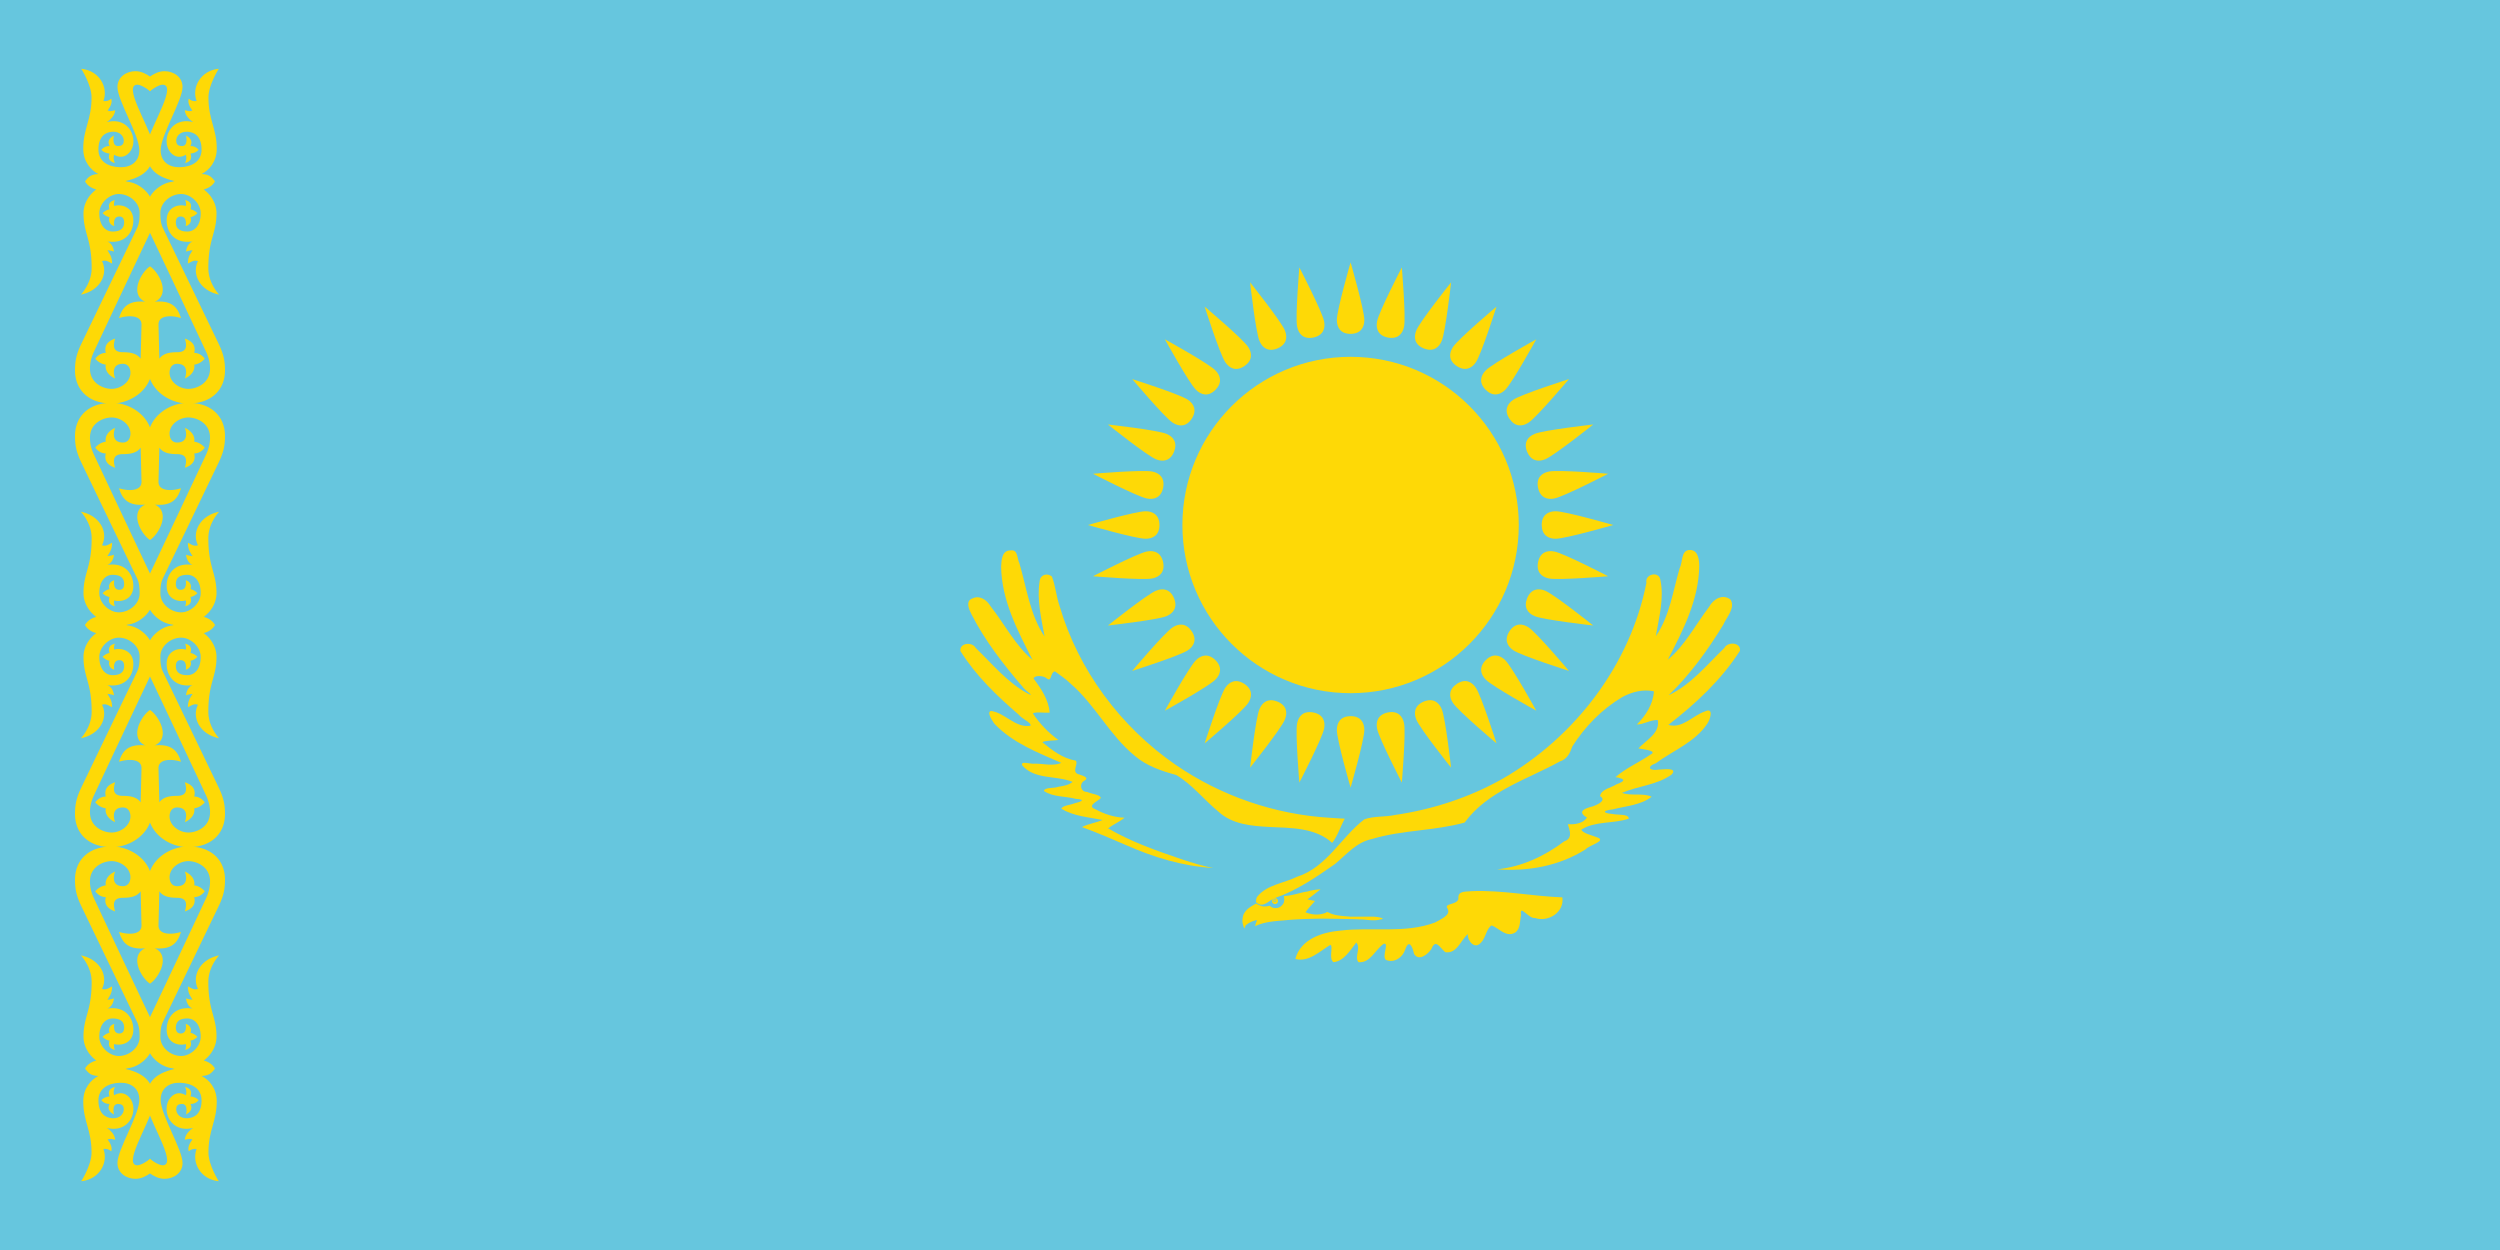<?xml version="1.0" encoding="UTF-8" standalone="no"?>
<svg
   xmlns:dc="http://purl.org/dc/elements/1.1/"
   xmlns:cc="http://creativecommons.org/ns#"
   xmlns:rdf="http://www.w3.org/1999/02/22-rdf-syntax-ns#"
   xmlns:svg="http://www.w3.org/2000/svg"
   xmlns="http://www.w3.org/2000/svg"
   xmlns:xlink="http://www.w3.org/1999/xlink"
   xmlns:sodipodi="http://sodipodi.sourceforge.net/DTD/sodipodi-0.dtd"
   xmlns:inkscape="http://www.inkscape.org/namespaces/inkscape"
   width="1000"
   height="500"
   version="1.1"
   id="svg50"
   sodipodi:docname="Flag_of_Kazakhstan_(WFB_2000).svg"
   inkscape:version="0.92.3 (2405546, 2018-03-11)">
  <defs
     id="defs54" />
  <sodipodi:namedview
     pagecolor="#ffffff"
     bordercolor="#666666"
     borderopacity="1"
     objecttolerance="10"
     gridtolerance="10"
     guidetolerance="10"
     inkscape:pageopacity="0"
     inkscape:pageshadow="2"
     inkscape:window-width="1920"
     inkscape:window-height="1017"
     id="namedview52"
     showgrid="false"
     inkscape:zoom="12.852373"
     inkscape:cx="564.34015"
     inkscape:cy="150.4075"
     inkscape:window-x="-8"
     inkscape:window-y="-8"
     inkscape:window-maximized="1"
     inkscape:current-layer="g35" />
  <path
     fill="#00afca"
     d="M0 0h1000v500H0z"
     id="path2"
     style="fill:#66c6de;fill-opacity:1" />
  <g
     transform="matrix(0.5,0,0,0.5,540.236,210)"
     id="g23"
     style="fill:#fed906;fill-opacity:1">
    <circle
       r="134.55"
       id="circle4"
       cx="0"
       cy="0"
       style="fill:#fed906;fill-opacity:1" />
    <g
       id="c"
       style="fill:#fed906;fill-opacity:1">
      <g
         id="b"
         style="fill:#fed906;fill-opacity:1">
        <path
           id="a"
           d="m 0,-152.9 c 8,-0.1 11,-5.1 11,-11.1 0,-8 -11,-46.1 -11,-46.1 0,0 -11,38.1 -11,46.1 0,6 3,11.1 11,11.1 z"
           inkscape:connector-curvature="0"
           style="fill:#fed906;fill-opacity:1" />
        <use
           xlink:href="#a"
           transform="rotate(90)"
           width="100%"
           height="100%"
           id="use7"
           x="0"
           y="0"
           style="fill:#fed906;fill-opacity:1" />
        <use
           xlink:href="#a"
           transform="scale(-1)"
           width="100%"
           height="100%"
           id="use9"
           x="0"
           y="0"
           style="fill:#fed906;fill-opacity:1" />
        <use
           xlink:href="#a"
           transform="rotate(-90)"
           width="100%"
           height="100%"
           id="use11"
           x="0"
           y="0"
           style="fill:#fed906;fill-opacity:1" />
      </g>
      <use
         xlink:href="#b"
         transform="rotate(22.5)"
         width="100%"
         height="100%"
         id="use14"
         x="0"
         y="0"
         style="fill:#fed906;fill-opacity:1" />
      <use
         xlink:href="#b"
         transform="rotate(45)"
         width="100%"
         height="100%"
         id="use16"
         x="0"
         y="0"
         style="fill:#fed906;fill-opacity:1" />
      <use
         xlink:href="#b"
         transform="rotate(67.5)"
         width="100%"
         height="100%"
         id="use18"
         x="0"
         y="0"
         style="fill:#fed906;fill-opacity:1" />
    </g>
    <use
       xlink:href="#c"
       transform="rotate(11.25)"
       width="100%"
       height="100%"
       id="use21"
       x="0"
       y="0"
       style="fill:#fed906;fill-opacity:1" />
  </g>
  <g
     transform="scale(0.5)"
     id="g35"
     style="fill:#fed906;fill-opacity:1">
    <path
       d="m 1056.467,711.467 c -3.6,0.2 -7.1,0.666 -10.534,1.766 -4.7,0.634 -9.2,2.267 -13.866,3.034 l -1.867,0.3 -3.133,0.3 c 0.2,0.866 0.333,1.733 0.333,2.6 0,0.9 -0.1,1.766 -0.333,2.5 -0.2,0.7 -0.834,1.566 -1.334,2.1 -0.666,0.733 -1.366,1.366 -2.2,1.766 -0.8,0.4 -1.7,0.567 -2.6,0.634 -0.9,0.033 -1.833,0 -2.7,-0.334 -0.9,-0.3 -1.733,-0.866 -2.5,-1.533 -0.933,0.233 -1.9,0.4 -2.8,0.5 -0.933,0.1 -1.8,0.1 -2.633,0 -0.933,-0.267 -1.9,-0.567 -2.8,-0.933 a 16.14,16.14 0 0 1 -2.6,-1.367 c -3.4,2 -7.2,3.9 -9.267,7.4 -1.166,1.6 -1.4,3.433 -1.666,5.333 -0.167,2.334 0.433,4.8 1.433,6.967 0.367,0.633 0.667,-2.3 1.8,-2.7 1.9,-1.567 4.267,-2.7 6.667,-3.333 2.033,-1.034 1.766,0.066 0.933,1.666 -0.2,0.834 -1.333,4 0.2,2.4 6.767,-3 14.267,-3.6 21.567,-4.166 10.6,-1.1 21.233,-1.334 31.866,-1.467 10,0.133 20,0.267 30,0.633 4.767,0.134 9.567,1.2 14.267,0.4 1.133,-0.3 2.9,-0.366 3.567,-1.033 -2.134,-1.233 -4.634,-1.267 -7,-1.567 H 1080.2 c -5.3,-0.533 -10.833,-0.6 -15.833,-2.6 -1.334,-0.533 -2.567,-1.8 -3.834,-0.433 -1.9,0.667 -3.933,1.133 -5.933,1.267 -3.5,0.266 -7,-0.467 -10.233,-1.767 2.333,-3.233 5.133,-6.067 7.7,-9.067 -2.067,-0.333 -4.067,-0.766 -6.134,-1.266 3.634,-2.5 7,-5.334 10.534,-8 z"
       id="path25"
       inkscape:connector-curvature="0"
       style="fill:#fed906;fill-opacity:1" />
    <path
       d="m 1212.2,746.01 c -7.245,4.35 -12.775,-3.362 -18.831,-5.675 -4.325,2.349 -4.729,10.208 -8.77,13.93 -4.835,5.502 -10.76,-1.537 -10.319,-6.965 -5.782,4.874 -8.706,15.922 -18.057,14.446 -4.43,-3.615 -7.721,-11.201 -11.106,-2.564 -2.76,4.222 -10.11,10.23 -13.916,3.854 -1.178,-5.63 -4,-12.25 -7.063,-3.308 -2.102,6.325 -8.85,10.978 -15.379,8.209 -3.574,-2.922 2.865,-13.727 -1.684,-12.958 -6.8,4.495 -10.753,15.658 -20.242,14.764 -3.685,-4.136 2.236,-11.144 -1.806,-15.735 -4.77,6.123 -10.063,15.089 -18.315,15.735 -3.988,-3.232 0.157,-12.501 -2.39,-13.873 -8.467,5.078 -17.401,14.128 -28.05,11.294 4.15,-15.873 21.49,-21.442 36.073,-22.68 25.089,-3.084 51.484,2.586 75.624,-6.47 3.9,-2.373 13.35,-5.739 9.985,-11.243 -2.98,-4.347 7.753,-2.647 8.785,-7.724 -0.639,-6.43 4.927,-5.545 10.364,-6.108 24.376,-1.052 48.455,4.082 72.758,4.954 1.836,11.842 -11.3,20.157 -21.876,16.5 -5.052,0.819 -12.627,-11.615 -11.142,-2.57 -1.018,4.748 -0.305,11.018 -4.643,14.189 m -207.4,-24.248 c 5.643,5.165 9.6,-0.973 14.875,-3.216 17.692,-6.085 33.128,-16.719 48.346,-27.344 9.22,-7.63 17.214,-17.525 29.597,-20 24.155,-7.303 49.832,-6.417 74.08,-13.157 18.465,-25.28 49.826,-34.299 76.097,-48.83 5.899,-1.833 8.178,-6.688 10.062,-12.048 10.028,-15.83 23.689,-29.857 39.845,-39.439 7.644,-4.177 16.764,-6.582 25.418,-4.672 -0.62,10.307 -6.533,19.442 -13.672,26.57 5.842,-0.128 10.863,-3.819 16.767,-3.611 2.023,10.578 -9.4,16.114 -15.478,22.7 3.385,0.787 16.353,1.768 9.286,5.159 -9.005,6.25 -19.289,10.541 -27.602,17.799 7.67,1.378 8.544,3.008 0.745,5.782 -4.222,2.862 -12.341,3.862 -13.126,9.437 5.794,3.561 -2.669,7.097 -5.933,8.255 -6.242,1.454 -12.798,4.165 -4.507,8.907 -3.136,4.738 -9.865,5.749 -15.356,5.28 1.666,5.37 4.078,11.379 -2.892,13.748 -15.624,11.81 -33.96,20.402 -53.6,22.367 24.535,1.886 49.806,-2.668 70.772,-16.011 2.768,-3.273 17.282,-6.79 9.164,-9.542 -3.822,-1.59 -12.016,-3.357 -12.57,-6.271 11.355,-7.006 25.664,-4.514 37.88,-8.676 0.316,-3.955 -9.292,-2.855 -12.874,-3.755 -8.543,-0.7 -8.042,-2.88 0.195,-3.688 10.422,-2.76 22.226,-3.303 30.993,-10.098 -7.138,-3.307 -16.116,-0.396 -23.732,-3.096 12.911,-5.65 28.142,-6.217 39.726,-14.704 5.277,-5.87 -6.76,-4.036 -10.267,-3.893 -7.15,1.245 -10.456,-2.178 -2.332,-5.149 13.87,-10.227 31.433,-16.87 41.176,-31.697 2.308,-3.319 5.433,-13.319 -1.928,-9.722 -9.68,3.219 -18.198,14.101 -29.228,10.735 21.733,-16.844 42.413,-36.02 57.267,-59.33 0.768,-6.723 -9.785,-7.45 -12.532,-2.172 -13.963,13.454 -26.6,29.335 -44.477,37.77 17.121,-16.525 31.276,-36.092 43.626,-56.372 2.648,-6.032 9.764,-13.286 5.902,-19.983 -6.225,-5.153 -14.013,-0.436 -17.248,5.73 -10.854,14.17 -19.096,30.709 -33.054,42.25 12.22,-23.321 24.871,-48.147 25.18,-75.046 -0.038,-5.538 -1.15,-13.694 -8.67,-12.66 -5.962,1.069 -4.546,9.992 -7.004,14.505 -5.411,18.377 -7.951,38.279 -19.05,54.37 2.497,-14.933 6.866,-30.5 3.512,-45.58 -1.567,-6.739 -12.45,-3.84 -11.048,2.83 -13.002,65.86 -57.194,123.46 -114.99,156.78 -26.464,14.973 -56.023,24.626 -86.096,29.002 -8.09,1.771 -16.84,0.732 -24.572,3.49 -18.736,14.367 -30.08,38.407 -53.802,45.935 -10.632,5.284 -24.496,6.356 -32.098,16.233 -0.658,1.263 -0.8,2.727 -0.774,4.128"
       id="path27"
       inkscape:connector-curvature="0"
       style="fill:#fed906;fill-opacity:1" />
    <path
       d="m 1075.8,654.95 c -3.5,6.354 -5.56,13.658 -10.06,19.347 -13.541,-12.321 -33.171,-11.914 -50.347,-12.734 -14.177,-0.757 -29.594,-2.065 -40.563,-12.176 -11.539,-9.452 -20.958,-21.724 -33.852,-29.393 -11.769,-3.2 -23.633,-7.204 -33.095,-15.271 -20.22,-16.482 -31.8,-40.937 -51.558,-57.933 -3.767,-3.708 -8.209,-6.581 -12.429,-9.727 -4.01,0.977 -2.195,9.631 -7.102,5.22 -2.67,-1.9 -9.348,-2.085 -9.95,0.569 6.041,7.96 12.088,17.049 12.925,27.23 -4.12,0.422 -11.445,-0.87 -13.487,0.664 5.471,8.2 12.484,15.473 20.452,21.263 -3.822,0.614 -11.353,0.28 -12.818,1.82 7.909,6.446 16.39,13.034 26.747,14.69 2.12,2.794 -3.1,8.19 1.29,10.576 2.545,1.04 10.944,2.78 5.159,5.675 -3.97,2.675 -2.497,8.91 2.58,8.77 3.21,1.64 10.417,2.041 10.981,4.88 -2.845,2.895 -11.698,6.328 -4.163,9.04 7.039,3.904 15.067,6.439 23.105,6.717 -4.034,3.394 -9.004,5.32 -13.156,8.513 18.55,10.877 39.113,18.03 59.433,24.919 8.09,2.703 16.274,5.223 24.66,6.81 -24.368,-1.407 -47.921,-8.621 -70.115,-18.495 -11.503,-5.045 -23.084,-9.92 -34.873,-14.265 5.169,-2.69 11.148,-3.347 16.509,-5.675 -11.128,-2.23 -23.285,-2.96 -33.067,-9.077 1.5,-2.676 7.183,-2.802 10.326,-4.164 5.911,-1.416 9.578,-3.134 1.243,-3.648 -8.405,-2.281 -18.045,-1.257 -25.452,-6.328 0.477,-3.04 8.229,-1.98 11.386,-3.293 3.976,-0.683 8.396,-1.255 11.573,-3.93 -12.994,-5.387 -29.99,-1.57 -40.168,-13.045 -2.347,-4.372 7.289,-0.85 10.033,-1.579 6.973,0 14.467,2.216 21.107,-0.595 -18.934,-8.313 -39.215,-16.095 -53.655,-31.471 -1.603,-2.472 -6.407,-9.225 -2.531,-10.06 11.239,1.487 19.374,13.753 31.396,11.844 1.597,-2.153 -6.984,-5.681 -9.126,-8.758 -17.528,-15.041 -34.54,-31.364 -46.825,-51.066 -0.845,-6.58 9.497,-7.565 12.22,-2.484 13.405,12.911 25.514,27.977 42.21,36.791 5.924,2.873 -3.402,-3.4 -4.644,-5.675 -15.427,-17.914 -30.113,-36.834 -40.895,-57.932 -1.93,-3.802 -5.128,-10.686 0.646,-12.71 5.773,-2.892 11.501,1.048 14.428,6.007 11.342,14.305 19.688,31.307 33.817,43.225 -12.037,-23.359 -24.889,-47.948 -25.2,-74.828 0.283,-5.21 0.618,-13.092 7.684,-12.878 5.933,-0.9 4.996,6.696 6.94,10.318 5.846,19.747 8.395,41.121 20.122,58.556 -2.59,-14.649 -6.403,-29.735 -3.87,-44.627 0.584,-4.89 6.089,-6.37 9.682,-3.414 2.905,7.11 3.51,15.89 6.157,23.491 15.06,51.52 48.875,96.832 92.941,127.24 36.292,24.891 79.362,39.75 123.32,42.341 3.97,0.346 7.956,0.466 11.932,0.71"
       id="path29"
       inkscape:connector-curvature="0"
       style="fill:#fed906;fill-opacity:1" />
    <circle
       cx="1020"
       cy="720.887"
       r="2.367"
       id="circle31"
       style="fill:#fed906;fill-opacity:1" />
    <circle
       cx="1019.8"
       cy="720.507"
       r="0.965"
       id="circle33"
       style="fill:#fed906;fill-opacity:1;stroke:#66c6de;stroke-width:0.381;stroke-opacity:1" />
  </g>
  <g
     transform="scale(0.5)"
     id="g48"
     style="fill:#fed906;fill-opacity:1">
    <g
       id="f"
       style="fill:#fed906;fill-opacity:1">
      <g
         id="e"
         style="fill:#fed906;fill-opacity:1">
        <path
           d="m 120,72.922 c 0,0 -9.61,-8.076 -12.874,-4.025 -5.25,6.515 16.14,38.968 16.14,50.396 0,18.759 -12.517,23.86 -27.973,26.539 -10.371,1.798 -27.259,-0.752 -27.259,-0.752 3.18,-4.273 5.248,-5.532 10.606,-5.873 -5.965,-3.097 -12.039,-9.82 -12.039,-20.284 0,-16.138 6.643,-22.79 6.643,-40.983 0,-10.093 -8.276,-22.941 -8.276,-22.941 14.629,1.464 21.879,15.009 17.754,25.834 2.328,0.335 4.442,-0.19 6.258,-1.91 1.07,3 -0.62,6.483 -2.883,9.484 1.823,0.974 3.162,0.39 6.066,-0.21 -0.276,3.092 -2.128,6.376 -6.66,9.468 13.151,-3.415 21.243,5.751 21.243,15.347 0,7.248 -5.079,12.443 -10.044,12.443 -1.604,0 -3.961,-0.661 -5.29,-1.654 -0.938,1.995 -0.455,4.665 0.51,6.66 -3.638,-0.962 -5.948,-3.123 -4.304,-7.621 -2.795,-0.257 -5.018,-1.201 -6.53,-3 1.532,-1.963 3.857,-3.093 6.53,-3.001 -2.035,-4.2 0.233,-6.55 3.538,-8.456 0,0 -2.102,8.456 3.265,8.456 2.413,0 4.612,-0.786 4.612,-4.343 0,-3.097 -2.707,-7.387 -8.966,-7.114 -6.258,0.273 -11.332,4.315 -11.332,14.306 0,9.216 7.434,13.8 17.23,14.096 8.833,0.273 15.5,-4.512 15.5,-13.625 0,-12.128 -17.508,-39.773 -17.508,-50.58 0,-8.11 7.292,-12.636 14.427,-12.636 9.252,0 17.058,9.161 17.058,9.161 l -5.435,6.815 z"
           id="path37"
           inkscape:connector-curvature="0"
           style="fill:#fed906;fill-opacity:1" />
        <path
           id="d"
           d="m 122.02,292.14 c 0,20.27 -18.198,30.688 -32.498,30.688 -19.266,0 -29.524,-11.519 -29.524,-26.598 0,-8.548 1.566,-13.911 5.507,-22.092 0,0 31.78,-66.091 44.153,-91.653 1.543,-3.188 2.041,-6.818 2.041,-12.138 0,-8.217 -7.97,-14.933 -16.327,-15.139 -7.618,-0.19 -15.918,7.102 -15.918,15.412 0,10.093 5.236,14.593 10.612,14.593 6.616,0 9.252,-2.72 9.252,-7.365 0,-3.237 -1.563,-4.637 -3.81,-4.637 -5.674,0 -4.081,7.638 -4.081,7.638 -2.818,-0.617 -5.134,-3.497 -3.81,-7.093 a 10.23,10.23 0 0 1 -5.51,-3.273 c 1.521,-1.475 3.266,-2.613 5.51,-3 -1.329,-4.388 0.447,-6.531 4.286,-7.433 -0.775,1.687 -0.801,3.24 -0.544,4.705 6.043,-1.719 15.306,1.016 15.306,11.456 0,10.365 -7.194,19.093 -20.681,16.912 3.208,1.534 4.84,4.673 5.17,8.183 -2.45,-0.954 -5.17,-1.09 -5.17,-1.09 1.577,2.78 3.767,5.177 3.673,10.637 -2.5,-1.137 -4.823,-3.242 -8.027,-1.91 5.03,9.898 -1.15,23.512 -16.871,26.733 5.754,-6.745 8.571,-14.027 8.571,-21.277 0,-23.496 -6.53,-27.445 -6.53,-43.78 0,-6.835 3.513,-14.215 10.476,-19.231 v 0.273 c -4.602,-1.233 -7.55,-3.499 -9.245,-6.578 10.515,-2.982 25.8,-2.927 34.006,0.302 9.434,1.093 16.02,8.33 17.96,12.004 1.94,3.67 5.709,16.953 0,28.912 -6.25,13.088 -35.712,75.56 -44.898,95.198 -1.948,4.165 -3.13,8.583 -3.13,13.366 0,12.03 11.02,16.23 17.28,16.23 7.483,0 15.102,-5.7 15.102,-12.82 0,-4.511 -2.45,-7.228 -5.987,-7.228 -8.458,0 -7.944,7.195 -6.258,11.729 -5.264,-2.367 -8.324,-6.592 -7.483,-11.047 -2.98,-0.409 -5.817,-1.822 -8.435,-4.774 2.06,-2.6 4.572,-4.567 8.435,-4.637 -1.687,-6.912 2.94,-9.835 7.483,-11.456 -1.437,5.073 -2.38,10.911 6.258,10.911 6.3,0 11.258,1.091 14.15,5.183 0.17,-5.456 0.68,-27.005 0.68,-27.005 0.364,-8.098 -10.838,-7.867 -17.958,-5.456 2.687,-9.327 8.198,-14.37 20.952,-13.093 -3.096,-1.295 -6.395,-4.208 -6.395,-9.82 0.002,-7.593 6.162,-16.005 10.206,-18.492 l 2.022,79.051 z"
           inkscape:connector-curvature="0"
           style="fill:#fed906;fill-opacity:1" />
        <use
           xlink:href="#d"
           transform="matrix(1,0,0,-1,0,645.08)"
           width="100%"
           height="100%"
           id="use40"
           x="0"
           y="0"
           style="fill:#fed906;fill-opacity:1" />
      </g>
      <use
         xlink:href="#e"
         transform="matrix(-1,0,0,1,240,0)"
         width="100%"
         height="100%"
         id="use43"
         x="0"
         y="0"
         style="fill:#fed906;fill-opacity:1" />
    </g>
    <use
       xlink:href="#f"
       transform="matrix(1,0,0,-1,0,1000)"
       width="100%"
       height="100%"
       id="use46"
       x="0"
       y="0"
       style="fill:#fed906;fill-opacity:1" />
  </g>
</svg>
